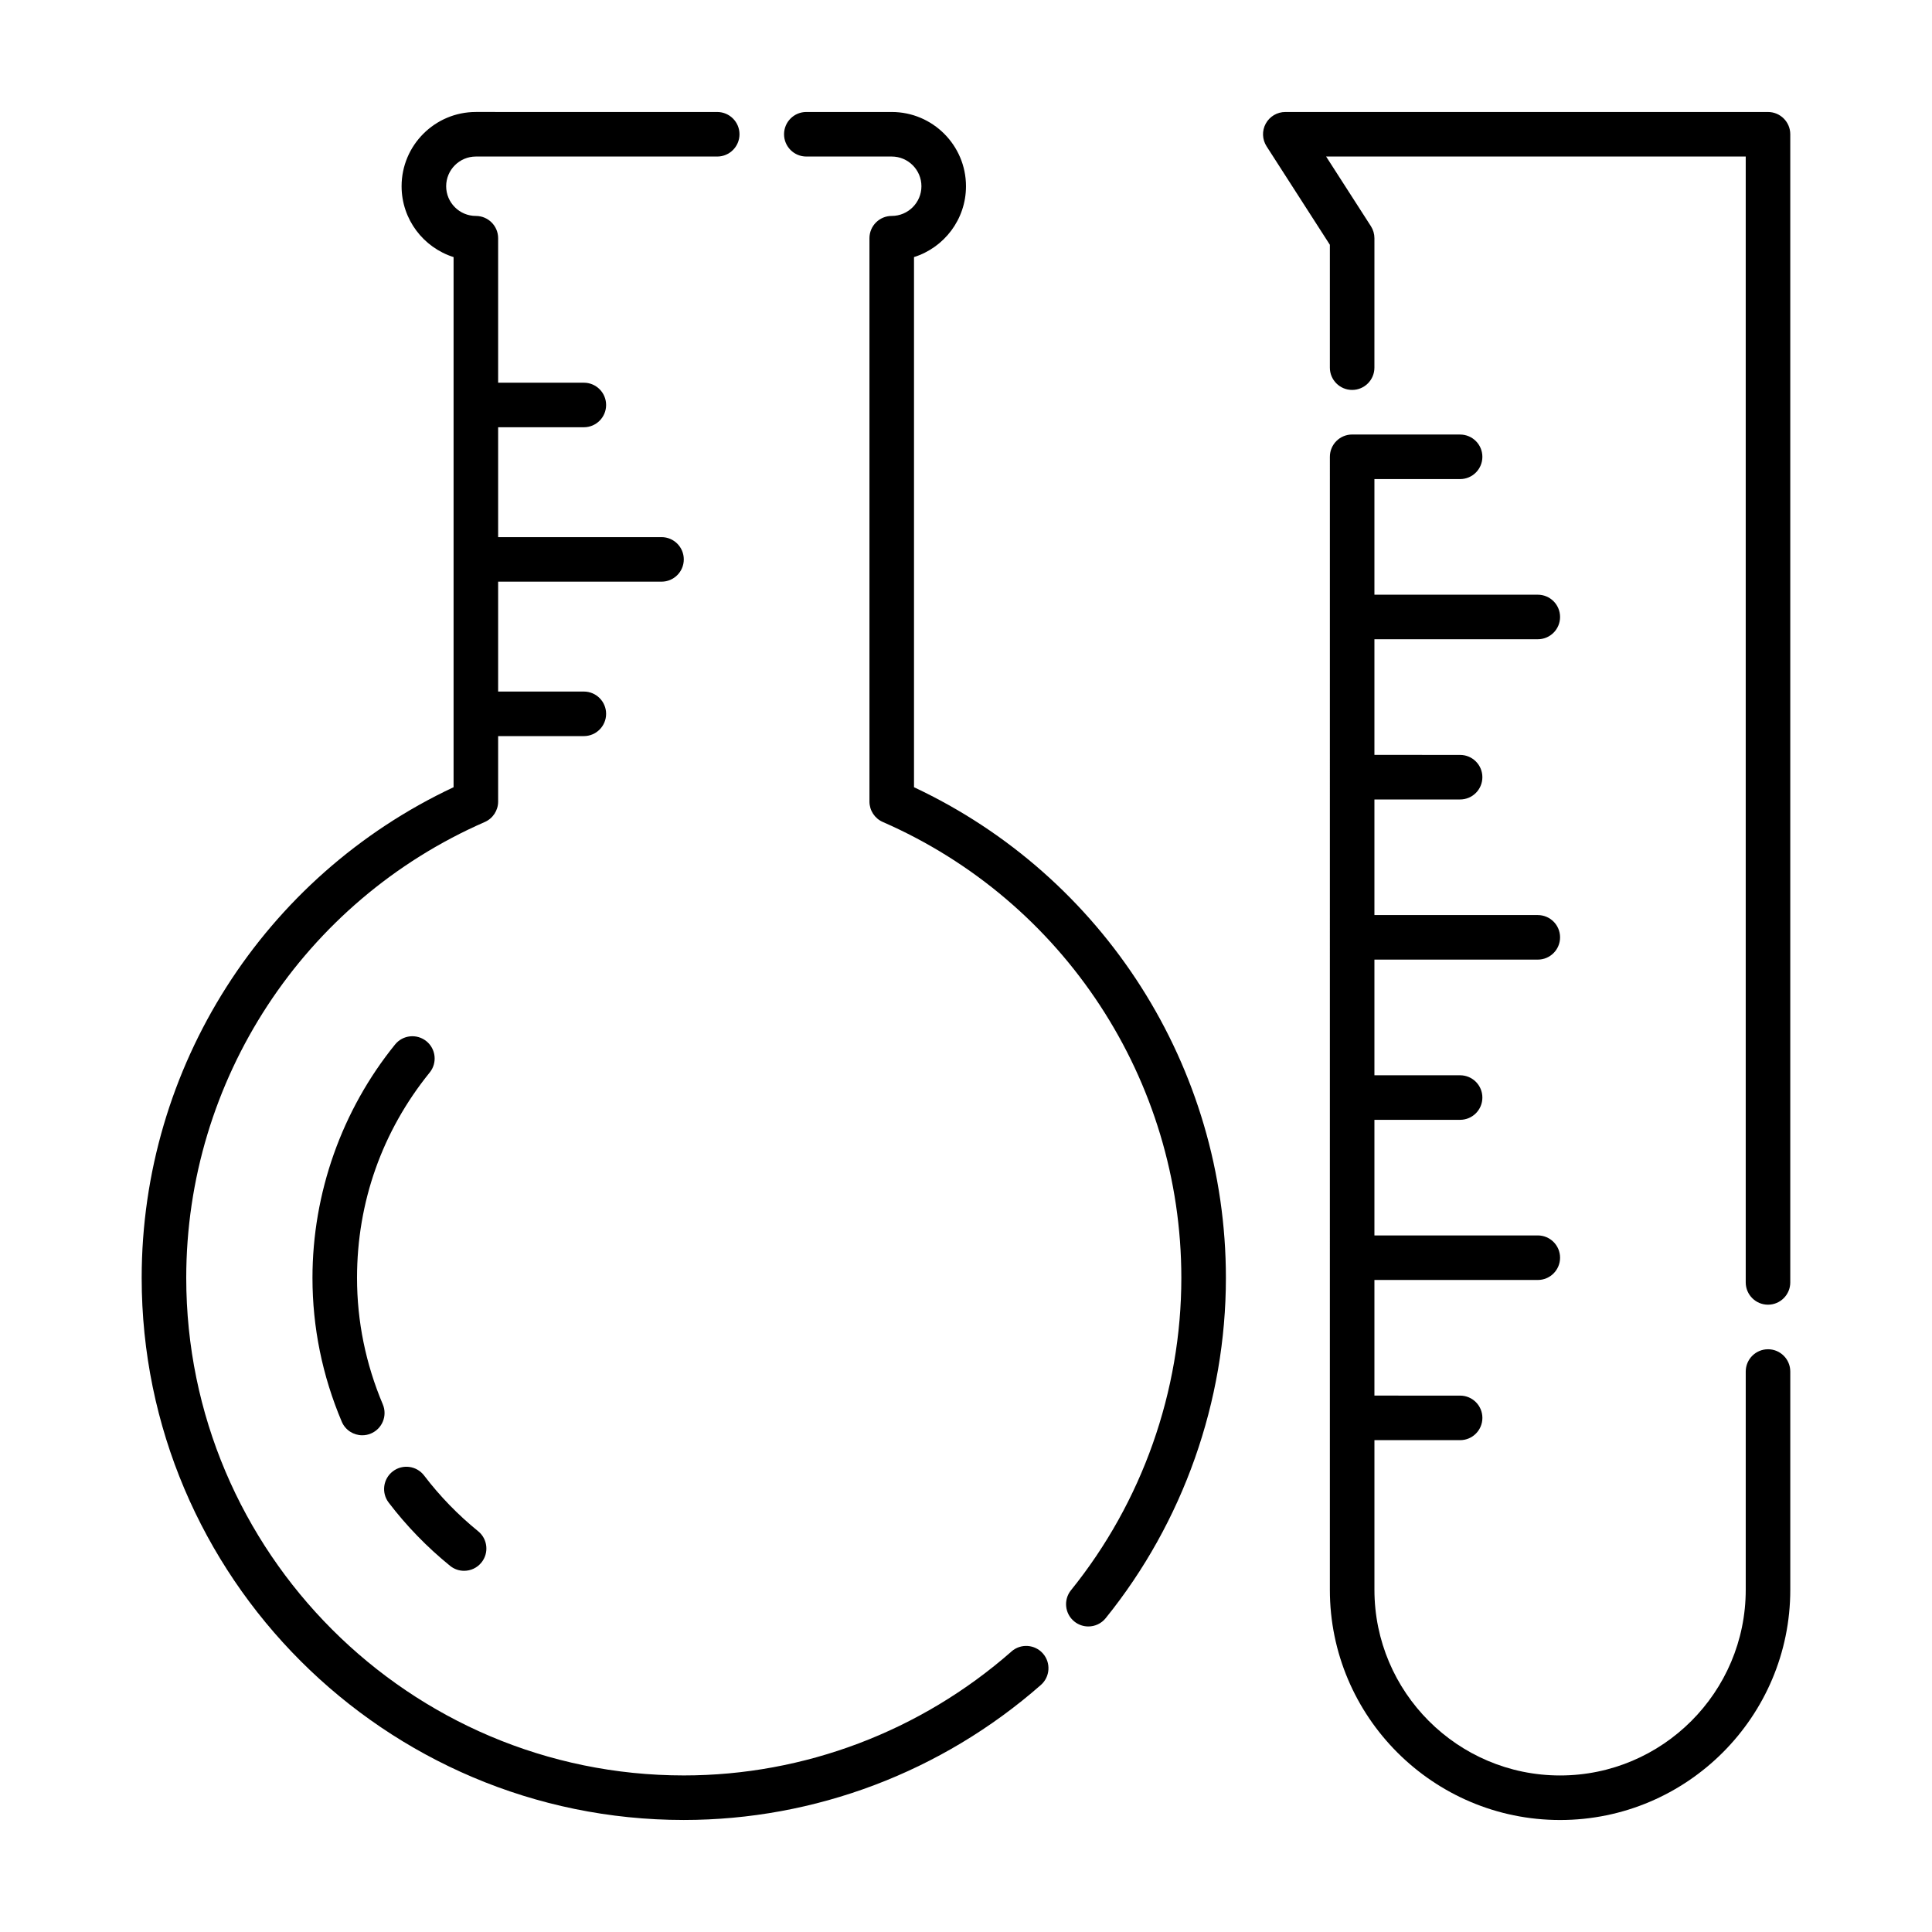 <?xml version="1.0" encoding="UTF-8"?>
<!-- Uploaded to: SVG Repo, www.svgrepo.com, Generator: SVG Repo Mixer Tools -->
<svg fill="#000000" width="800px" height="800px" version="1.1" viewBox="144 144 512 512" xmlns="http://www.w3.org/2000/svg">
 <g>
  <path d="m257 419.93c-2.547-2.051-6.258-1.66-8.305 0.875-14.113 17.426-21.887 39.391-21.887 61.848 0 13.098 2.609 25.922 7.762 38.105 0.953 2.254 3.141 3.606 5.441 3.606 0.766 0 1.547-0.145 2.293-0.469 3.004-1.27 4.41-4.727 3.141-7.734-4.527-10.723-6.828-22-6.828-33.508 0-20.051 6.656-38.859 19.254-54.422 2.055-2.527 1.66-6.25-0.871-8.301z"/>
  <path d="m263.27 558.96c1.094 0.891 2.41 1.32 3.719 1.32 1.719 0 3.422-0.746 4.586-2.184 2.055-2.527 1.672-6.25-0.859-8.301-5.356-4.352-10.176-9.316-14.324-14.77-1.98-2.59-5.684-3.09-8.277-1.113-2.594 1.977-3.094 5.68-1.117 8.281 4.715 6.188 10.191 11.832 16.273 16.766z"/>
  <path d="m386.22 352.63v-140.5c7.977-2.512 13.777-9.98 13.777-18.773 0-10.852-8.828-19.68-19.68-19.68h-22.633c-3.258 0-5.902 2.644-5.902 5.902 0 3.258 2.644 5.902 5.902 5.902h22.633c4.34 0 7.871 3.531 7.871 7.871 0 4.34-3.531 7.871-7.871 7.871-3.258 0-5.902 2.644-5.902 5.902v149.3c0 2.344 1.387 4.469 3.539 5.406 48.055 21.023 79.113 68.445 79.113 120.82 0 30.027-10.387 59.418-29.234 82.758-2.051 2.535-1.66 6.258 0.875 8.301 1.09 0.883 2.406 1.316 3.715 1.316 1.723 0 3.43-0.754 4.59-2.191 20.547-25.441 31.863-57.469 31.863-90.184 0-55.773-32.312-106.39-82.656-130.03z"/>
  <path d="m412.06 581.66c-24.117 21.176-54.961 32.848-86.844 32.848-72.703 0-131.86-59.148-131.86-131.86 0-52.375 31.055-99.797 79.117-120.81 2.148-0.941 3.539-3.066 3.539-5.41v-17.355h22.711c3.262 0 5.902-2.644 5.902-5.902 0-3.262-2.644-5.902-5.902-5.902l-22.711-0.004v-29.117h43.297c3.262 0 5.902-2.644 5.902-5.902 0-3.262-2.644-5.902-5.902-5.902h-43.297v-29.117h22.711c3.262 0 5.902-2.644 5.902-5.902 0-3.262-2.644-5.902-5.902-5.902l-22.711-0.004v-38.289c0-3.258-2.644-5.902-5.902-5.902-4.34 0-7.871-3.531-7.871-7.871s3.531-7.871 7.871-7.871h63.961c3.258 0 5.902-2.644 5.902-5.902 0-3.258-2.644-5.902-5.902-5.902l-63.965-0.004c-10.852 0-19.68 8.828-19.68 19.68 0 8.793 5.801 16.262 13.777 18.777v140.49c-50.344 23.641-82.656 74.254-82.656 130.03 0 79.219 64.449 143.66 143.66 143.66 34.754 0 68.363-12.707 94.641-35.785 2.445-2.152 2.691-5.883 0.539-8.332-2.152-2.453-5.891-2.688-8.336-0.539z"/>
  <path d="m612.54 173.68h-127.92c-2.16 0-4.144 1.18-5.18 3.074-1.039 1.895-0.953 4.203 0.215 6.023l16.773 26.09v32.566c0 3.258 2.644 5.902 5.902 5.902 3.258 0 5.902-2.644 5.902-5.902l0.004-34.301c0-1.133-0.324-2.242-0.938-3.195l-11.863-18.453h111.2v298.37c0 3.258 2.644 5.902 5.902 5.902 3.258 0 5.902-2.644 5.902-5.902v-304.27c0-3.258-2.644-5.902-5.902-5.902z"/>
  <path d="m612.54 501.57c-3.258 0-5.902 2.644-5.902 5.902v57.844c0 27.129-22.07 49.199-49.199 49.199s-49.199-22.07-49.199-49.199v-39.66h22.707c3.262 0 5.902-2.644 5.902-5.902 0-3.262-2.644-5.902-5.902-5.902l-22.711-0.004v-30.641h43.297c3.262 0 5.902-2.644 5.902-5.902 0-3.262-2.644-5.902-5.902-5.902h-43.297v-30.637h22.707c3.262 0 5.902-2.644 5.902-5.902 0-3.262-2.644-5.902-5.902-5.902l-22.707-0.008v-30.645h43.297c3.262 0 5.902-2.644 5.902-5.902 0-3.262-2.644-5.902-5.902-5.902h-43.297v-30.637h22.707c3.262 0 5.902-2.644 5.902-5.902 0-3.262-2.644-5.902-5.902-5.902l-22.707-0.012v-30.641h43.297c3.262 0 5.902-2.644 5.902-5.902 0-3.262-2.644-5.902-5.902-5.902h-43.297v-30.641h22.707c3.262 0 5.902-2.644 5.902-5.902 0-3.262-2.644-5.902-5.902-5.902l-28.609-0.008c-3.258 0-5.902 2.644-5.902 5.902l-0.004 300.26c0 33.641 27.367 61.008 61.008 61.008s61.008-27.367 61.008-61.008v-57.84c0-3.262-2.644-5.906-5.902-5.906z"/>
 </g>
</svg>